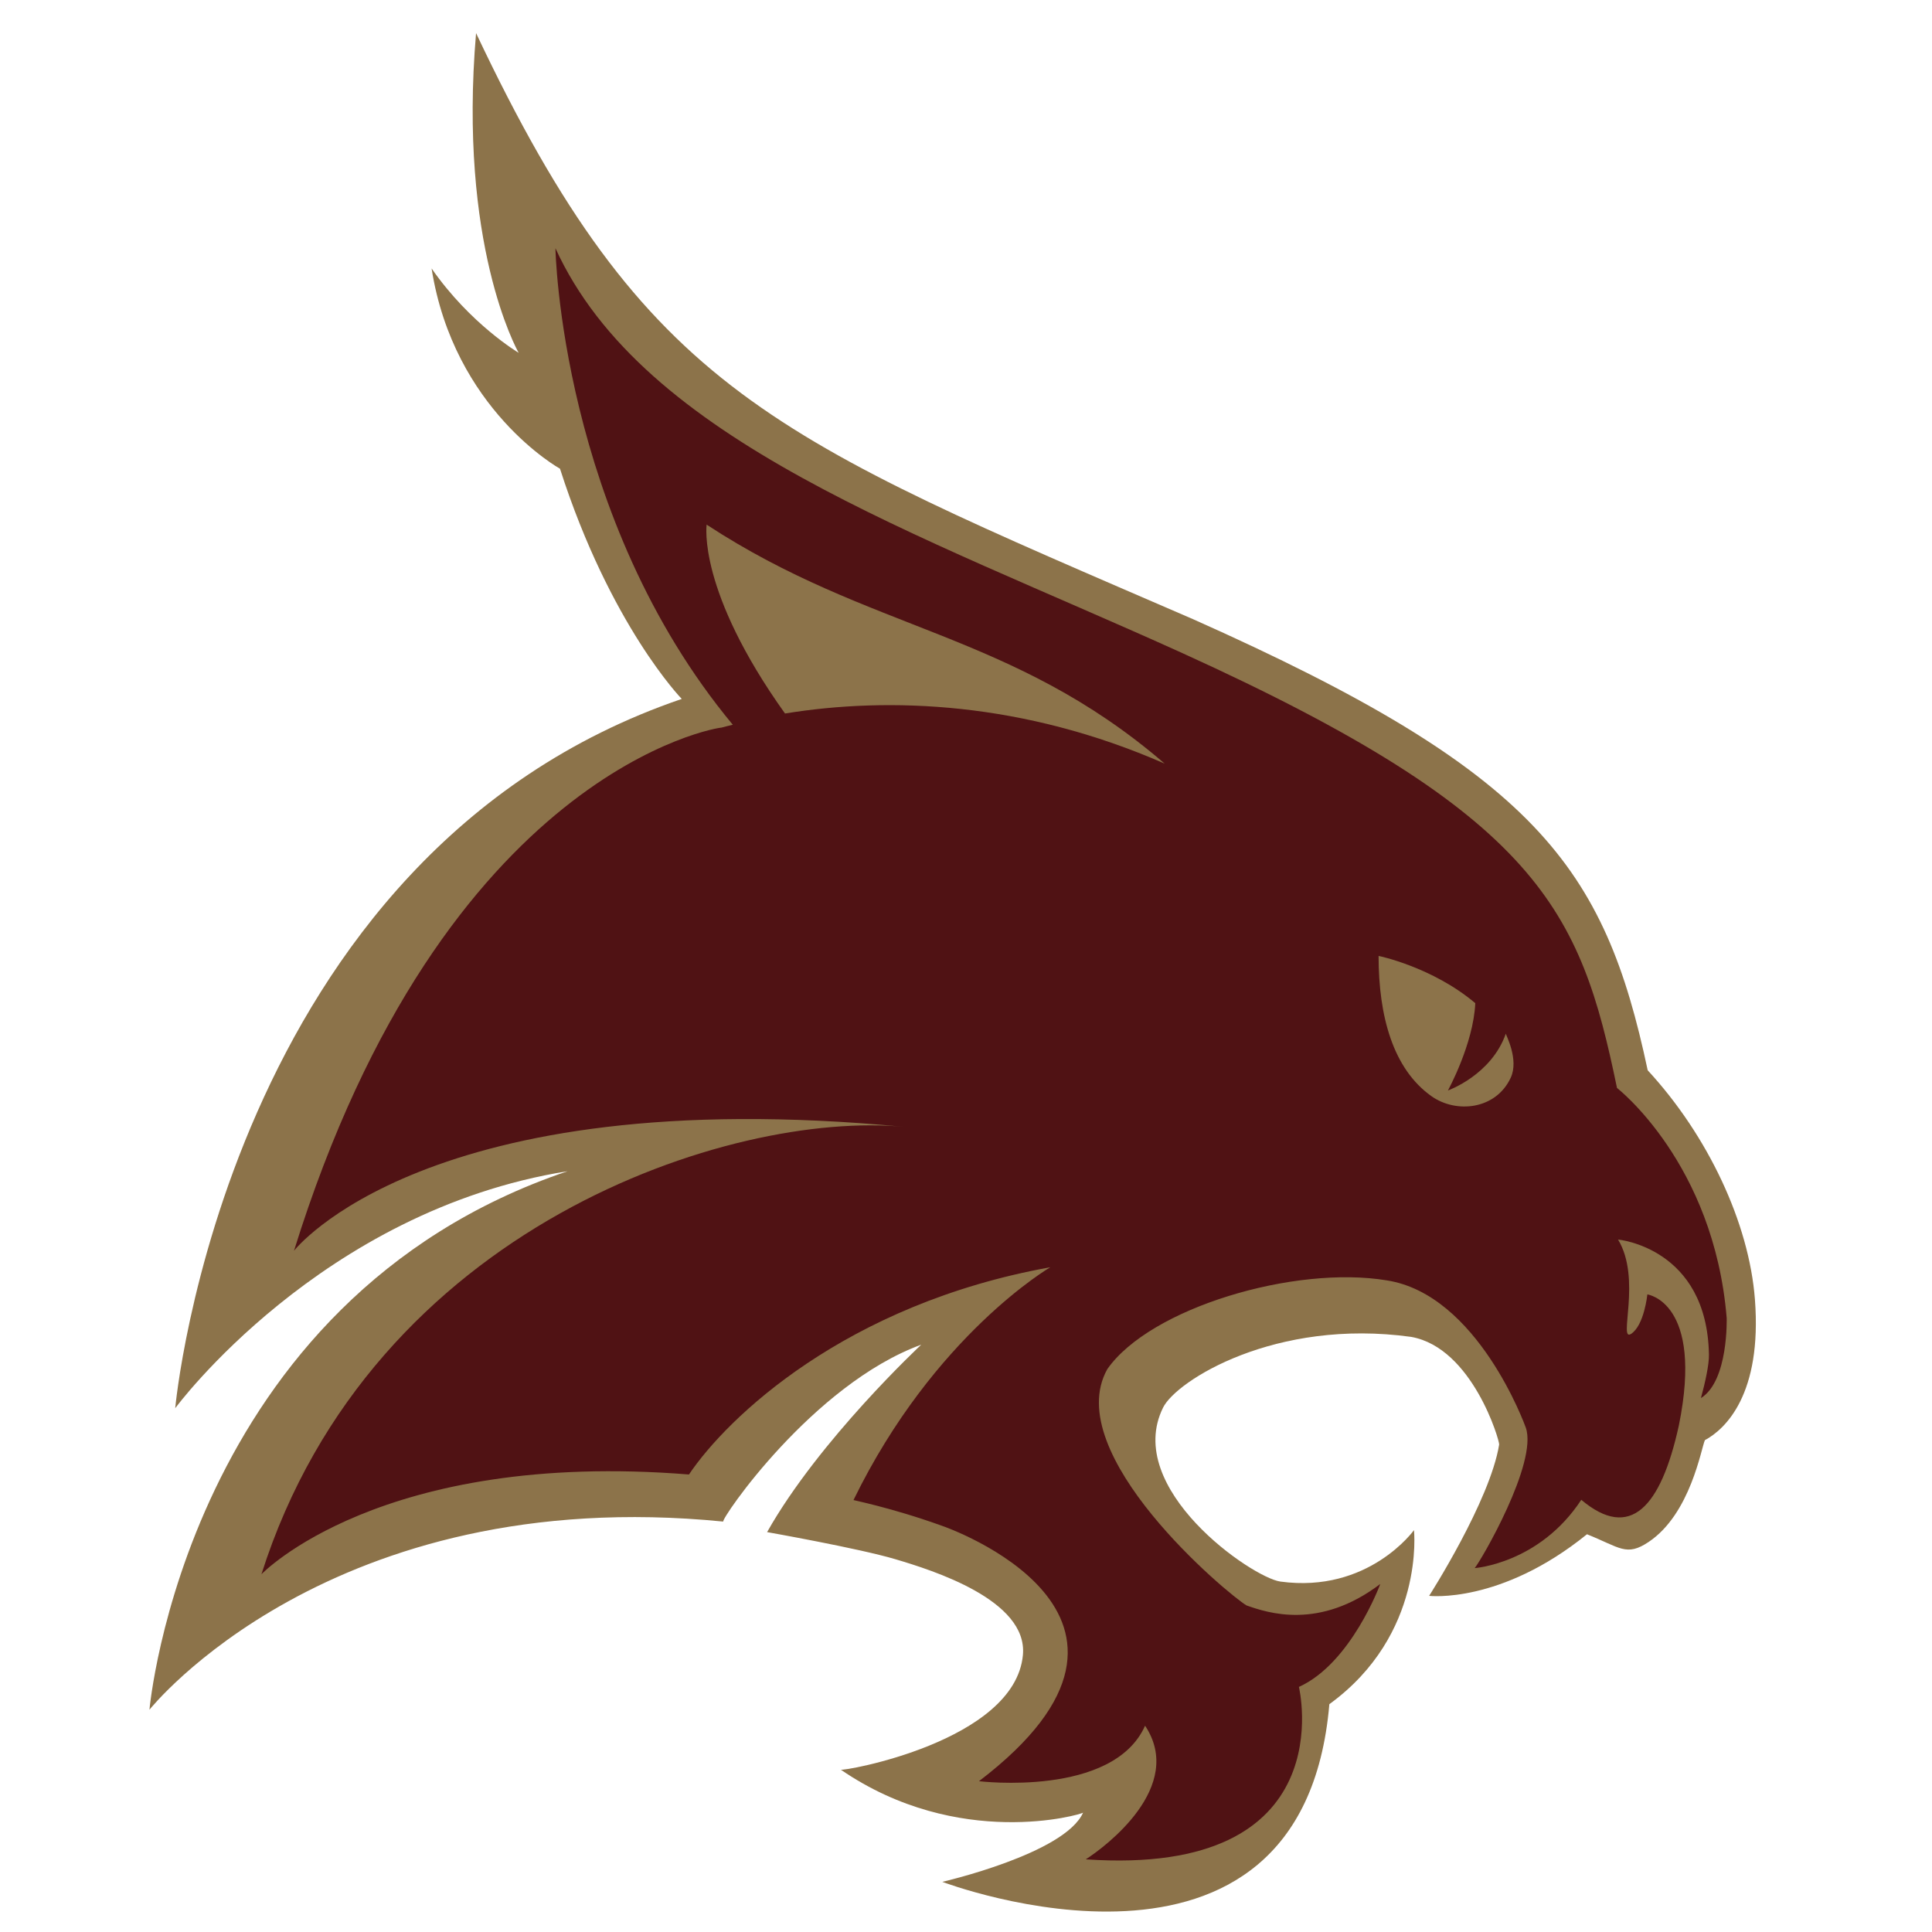 <?xml version="1.0" encoding="UTF-8" standalone="no"?>
<svg width="250px" height="250px" viewBox="0 0 250 250" version="1.1" xmlns="http://www.w3.org/2000/svg" xmlns:xlink="http://www.w3.org/1999/xlink">
    <!-- Generator: Sketch 47.1 (45422) - http://www.bohemiancoding.com/sketch -->
    <title>TEXST</title>
    <desc>Created with Sketch.</desc>
    <defs></defs>
    <g id="Page-1" stroke="none" stroke-width="1" fill="none" fill-rule="evenodd">
        <g id="TEXST" fill-rule="nonzero">
            <g id="Texas_State_Bobcats_logo" transform="translate(18, 0)">
                <path d="M43.603,4.277 C41.282,31.527 48.851,45.185 49.116,45.654 C49.116,45.654 42.881,41.974 37.847,34.736 C40.724,53.041 54.463,60.652 54.463,60.652 C60.981,80.951 70.218,90.441 70.218,90.441 C11.133,110.607 4.674,182.221 4.674,182.221 C4.674,182.221 23.499,156.661 55.436,151.556 C6.008,168.248 1.34,221.237 1.34,221.237 C1.34,221.237 24.683,191.848 75.588,196.891 C75.256,196.591 87.124,179.158 101.216,173.996 C101.216,173.996 87.994,186.309 81.262,198.254 C81.262,198.254 93.098,200.348 97.861,201.761 C102.635,203.179 115.018,207.033 114.365,214.153 C113.33,225.383 90.864,229.277 90.793,228.991 C106.032,239.447 121.978,234.788 122.151,234.554 C119.79,239.873 103.934,243.511 103.934,243.511 C103.934,243.511 150.53,261.256 154.018,220.52 C166.427,211.507 164.968,197.999 164.968,197.999 C164.968,197.999 159.097,206.209 147.683,204.654 C144.011,204.149 127.31,192.617 132.502,182.141 C134.221,178.657 147.026,170.559 164.602,172.992 C172.542,174.405 176.061,186.458 175.989,186.922 C174.821,194.2 166.929,206.502 166.929,206.502 C166.929,206.502 176.164,207.596 187.354,198.533 C191.628,200.242 192.449,201.457 195.331,199.529 C200.773,195.893 202.15,187.326 202.615,186.356 C205.277,184.918 210.024,180.41 209.086,168.139 C208.331,158.24 202.984,146.914 195.211,138.494 C189.621,112.187 180.89,99.935 136.375,80.119 C82.067,56.617 65.62,50.872 43.603,4.288 L43.603,4.277 Z" id="Shape" fill="#8C734A"></path>
                <path d="M53.873,32.129 C53.873,32.129 54.495,66.887 76.824,93.784 C76.309,93.907 75.814,94.026 75.334,94.159 C75.217,94.072 39.466,99.447 20.043,161.849 C20.043,161.849 37.048,139.894 98.987,145.815 C76.74,143.694 30.183,158.533 15.829,203.709 C15.829,203.709 31.215,187.586 71.152,190.799 C76.109,183.424 91.406,168.747 117.907,163.983 C117.907,163.983 102.871,172.733 92.446,194.098 C92.017,194.058 97.195,195.017 104.025,197.485 C104.025,197.485 137.001,208.886 108.679,230.486 C108.679,230.486 126.035,232.608 130.172,223.305 C135.425,231.205 125.027,238.981 122.497,240.598 C156.026,242.904 150.078,218.285 150.078,218.285 C156.847,215.235 160.606,204.968 160.606,204.968 C152.715,210.95 146.066,208.715 143.297,207.741 C140.864,206.288 119.146,188.134 125.286,177.164 C130.83,169.238 149.51,163.696 161.45,165.68 C173.212,167.511 179.34,184.454 179.437,184.734 C181.028,189.263 173.613,202.009 172.822,202.912 C172.822,202.912 181.201,202.332 186.617,194.074 C192.936,199.399 196.917,195.081 199.248,184.432 C202.482,168.473 195.168,167.497 195.168,167.497 C195.168,167.497 194.76,171.514 193.056,172.606 C191.358,173.702 194.46,165.477 191.375,160.397 C191.375,160.397 202.897,161.437 203.137,175.299 C203.162,176.533 202.677,178.803 202.101,180.909 C205.686,178.68 205.432,170.541 205.432,170.541 C203.78,150.487 191.239,140.784 191.239,140.784 C186.516,117.94 181.321,105.538 135.002,84.514 C100.534,68.877 65.304,57.122 53.875,32.125 L53.873,32.129 Z" id="Shape" fill="#501214"></path>
                <path d="M73.435,67.886 C73.435,67.998 72.227,76.431 83.58,92.327 C97.07,90.134 114.42,90.797 132.709,98.814 C112.88,81.728 94.62,81.769 73.436,67.886 L73.435,67.886 Z M160.388,123.695 C160.388,131.514 162.262,138.303 167.21,141.833 C170.453,144.143 175.592,143.566 177.49,139.45 C178.576,137.099 176.852,133.918 176.852,133.76 C174.955,139.136 169.361,141.108 169.361,141.108 C169.361,141.108 172.665,135.092 172.9,129.808 C167.335,125.111 160.388,123.696 160.388,123.696 L160.388,123.695 Z" id="Shape" fill="#8C734A"></path>
            </g>
        </g>
    </g>
</svg>